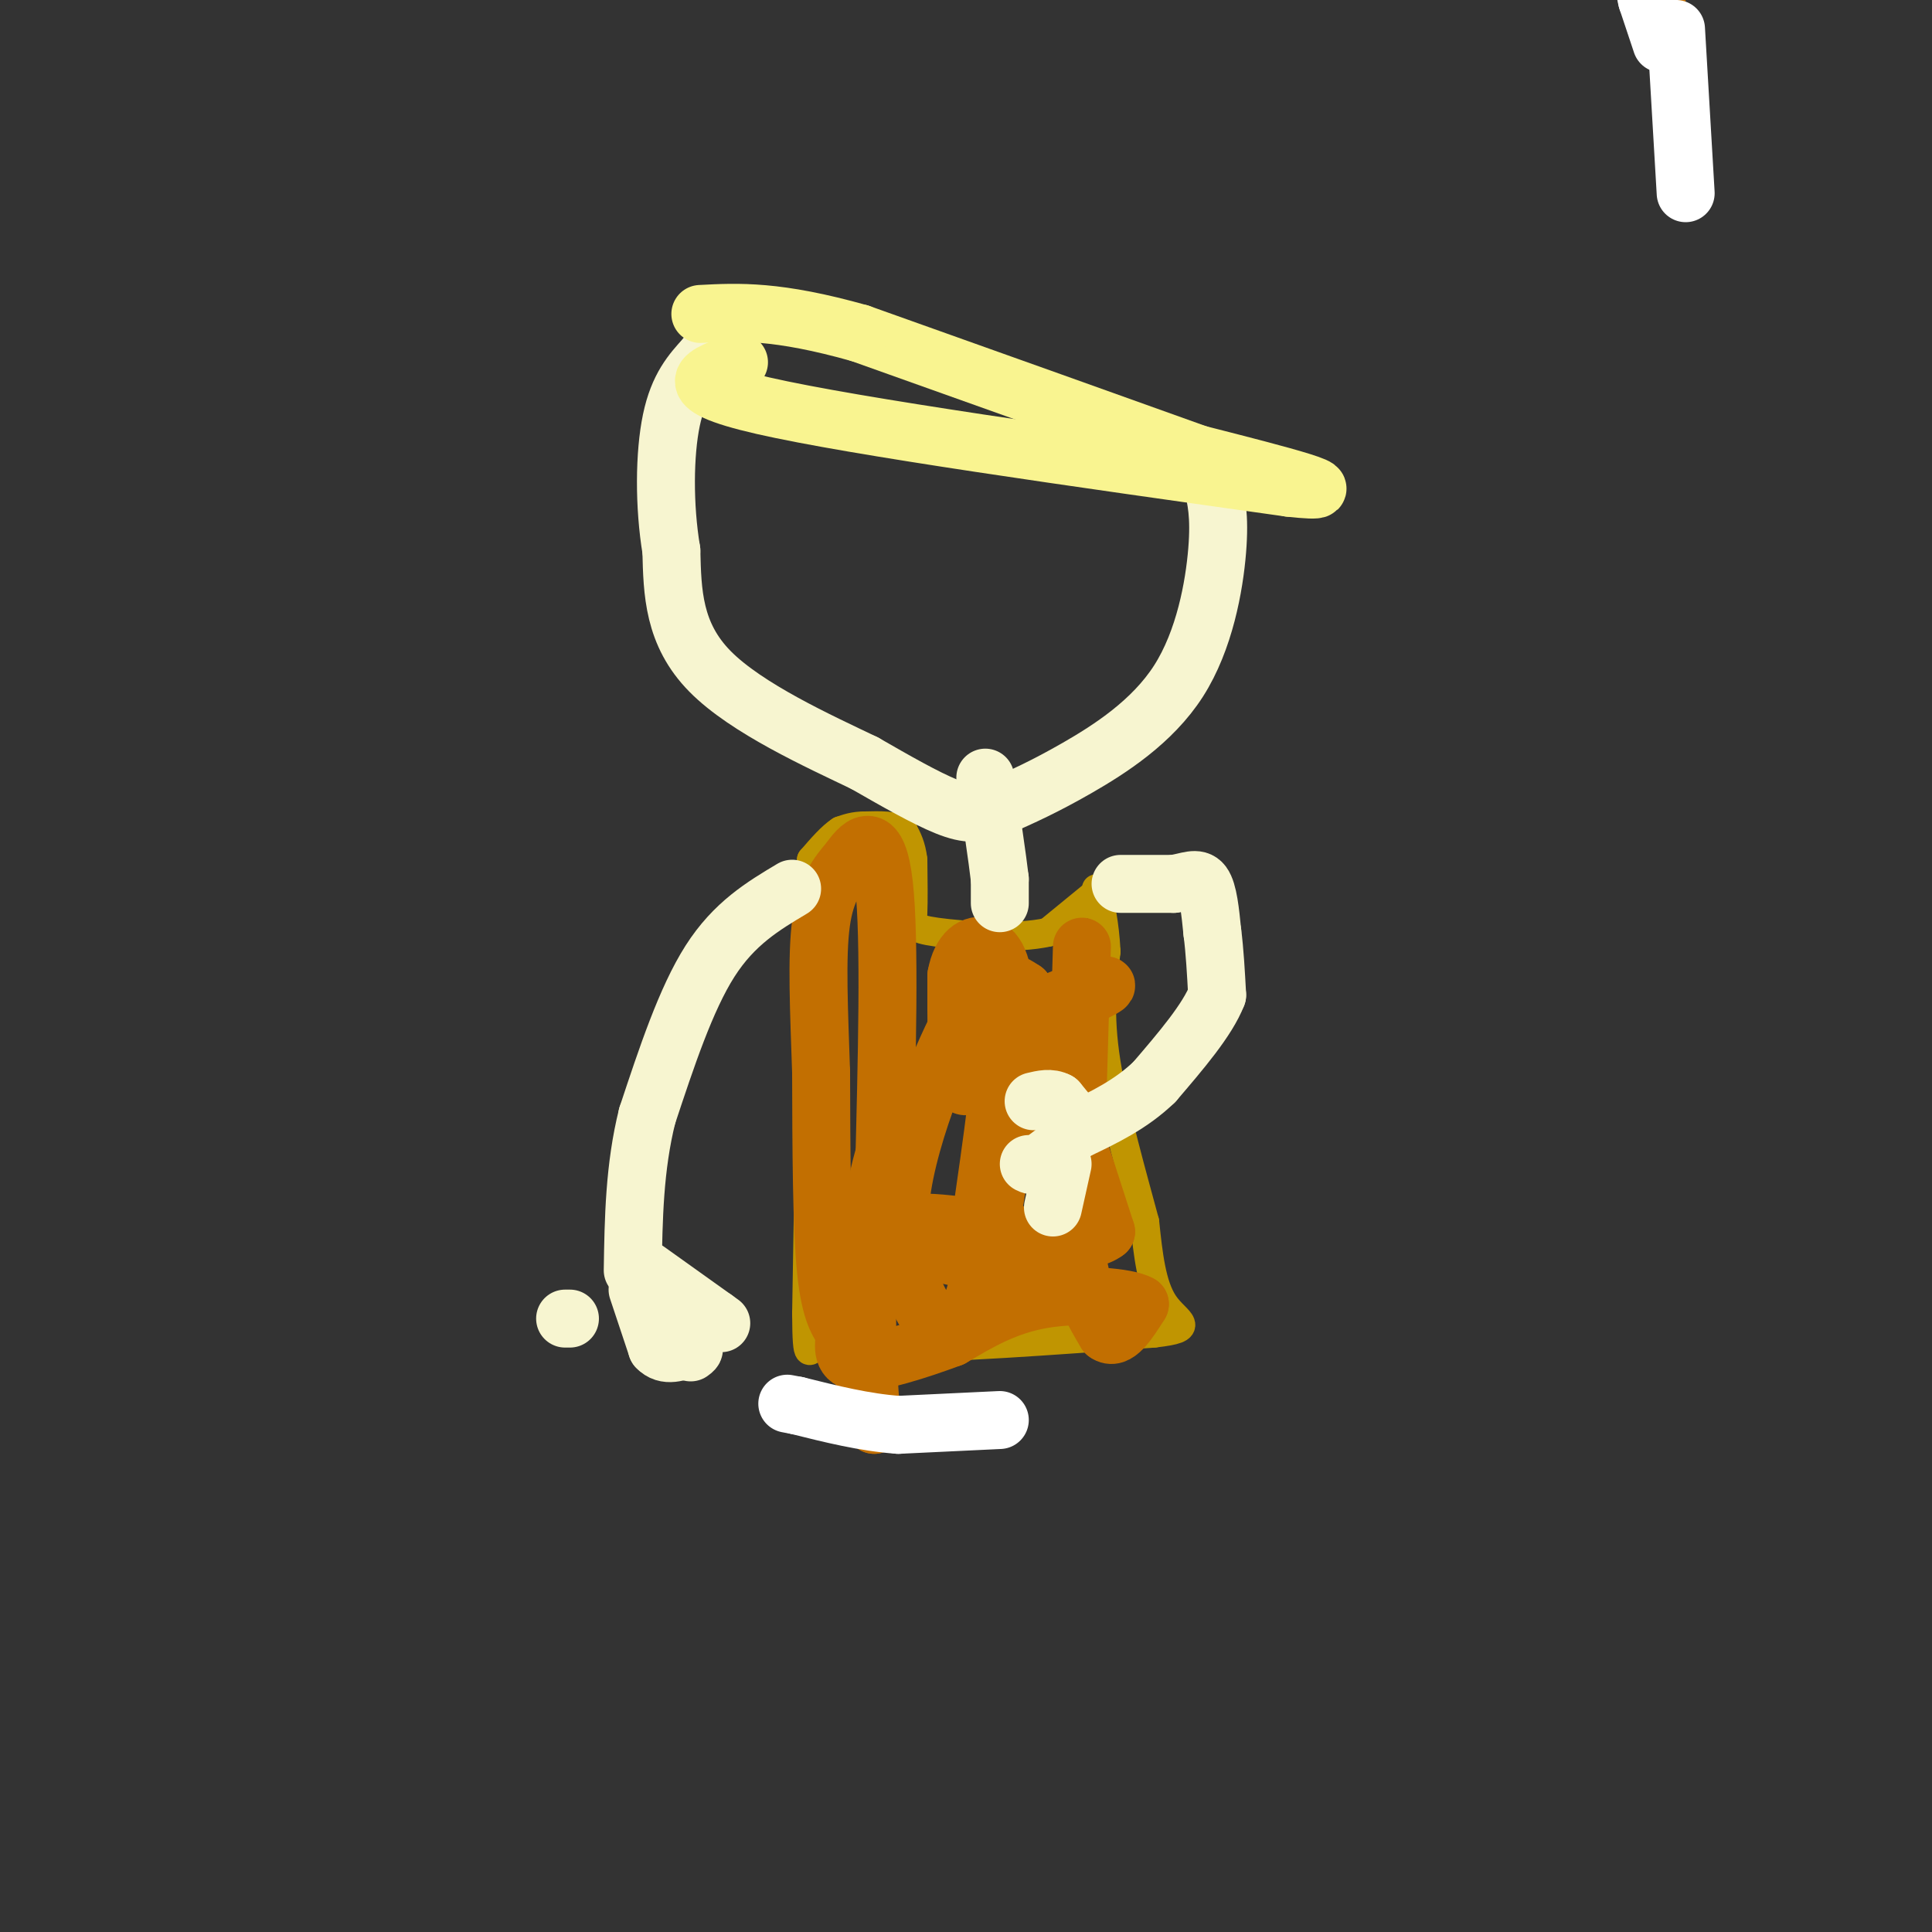 <svg viewBox='0 0 400 400' version='1.1' xmlns='http://www.w3.org/2000/svg' xmlns:xlink='http://www.w3.org/1999/xlink'><rect x="0" y="0" width="400" height="400" fill="#333333" stroke="none"/><g fill='none' stroke='#C09501' stroke-width='6' stroke-linecap='round' stroke-linejoin='round'><path d='M228,184c0.000,0.000 -11.000,9.000 -11,9'/><path d='M217,193c-6.607,1.500 -17.625,0.750 -23,0c-5.375,-0.750 -5.107,-1.500 -5,-4c0.107,-2.500 0.054,-6.750 0,-11'/><path d='M189,178c-0.333,-2.833 -1.167,-4.417 -2,-6'/><path d='M187,172c-1.667,-1.167 -4.833,-1.083 -8,-1'/><path d='M179,171c-2.167,0.000 -3.583,0.500 -5,1'/><path d='M174,172c-1.833,1.167 -3.917,3.583 -6,6'/><path d='M168,178c-1.000,6.000 -0.500,18.000 0,30'/><path d='M168,208c-0.167,15.667 -0.583,39.833 -1,64'/><path d='M167,272c0.060,11.167 0.708,7.083 2,6c1.292,-1.083 3.226,0.833 15,1c11.774,0.167 33.387,-1.417 55,-3'/><path d='M239,276c9.178,-1.044 4.622,-2.156 2,-6c-2.622,-3.844 -3.311,-10.422 -4,-17'/><path d='M237,253c-2.400,-8.956 -6.400,-22.844 -8,-33c-1.600,-10.156 -0.800,-16.578 0,-23'/><path d='M229,197c-0.333,-6.000 -1.167,-9.500 -2,-13'/></g>
<g fill='none' stroke='#C26F01' stroke-width='6' stroke-linecap='round' stroke-linejoin='round'><path d='M346,0c0.000,0.000 -2.000,10.000 -2,10'/><path d='M222,269c0.000,0.000 -9.000,0.000 -9,0'/></g>
<g fill='none' stroke='#C26F01' stroke-width='12' stroke-linecap='round' stroke-linejoin='round'><path d='M224,196c0.000,0.000 -1.000,34.000 -1,34'/><path d='M223,230c-0.422,11.244 -0.978,22.356 0,30c0.978,7.644 3.489,11.822 6,16'/><path d='M229,276c2.167,1.667 4.583,-2.167 7,-6'/><path d='M236,270c-2.511,-1.511 -12.289,-2.289 -20,-1c-7.711,1.289 -13.356,4.644 -19,8'/><path d='M197,277c-7.044,2.622 -15.156,5.178 -19,5c-3.844,-0.178 -3.422,-3.089 -3,-6'/><path d='M175,276c-1.311,-2.000 -3.089,-4.000 -4,-13c-0.911,-9.000 -0.956,-25.000 -1,-41'/><path d='M170,222c-0.422,-12.689 -0.978,-23.911 0,-31c0.978,-7.089 3.489,-10.044 6,-13'/><path d='M176,178c2.489,-3.622 5.711,-6.178 7,5c1.289,11.178 0.644,36.089 0,61'/><path d='M183,244c2.667,18.111 9.333,32.889 14,32c4.667,-0.889 7.333,-17.444 10,-34'/><path d='M207,242c2.444,-13.956 3.556,-31.844 6,-29c2.444,2.844 6.222,26.422 10,50'/><path d='M223,263c2.089,8.800 2.311,5.800 -4,3c-6.311,-2.800 -19.156,-5.400 -32,-8'/><path d='M187,258c-3.226,-10.226 4.708,-31.792 10,-43c5.292,-11.208 7.940,-12.060 10,-12c2.060,0.060 3.530,1.030 5,2'/><path d='M212,205c3.667,8.667 10.333,29.333 17,50'/><path d='M229,255c-7.222,5.733 -33.778,-4.933 -45,-1c-11.222,3.933 -7.111,22.467 -3,41'/><path d='M181,295c-1.032,-0.777 -2.112,-23.219 -1,-38c1.112,-14.781 4.415,-21.903 6,-26c1.585,-4.097 1.453,-5.171 6,-8c4.547,-2.829 13.774,-7.415 23,-12'/><path d='M215,211c7.440,-3.619 14.542,-6.667 14,-7c-0.542,-0.333 -8.726,2.048 -14,5c-5.274,2.952 -7.637,6.476 -10,10'/><path d='M205,219c-2.844,3.644 -4.956,7.756 -6,5c-1.044,-2.756 -1.022,-12.378 -1,-22'/><path d='M198,202c0.905,-5.083 3.667,-6.792 6,-6c2.333,0.792 4.238,4.083 4,14c-0.238,9.917 -2.619,26.458 -5,43'/><path d='M203,253c-0.833,7.333 -0.417,4.167 0,1'/></g>
<g fill='none' stroke='#FFFFFF' stroke-width='12' stroke-linecap='round' stroke-linejoin='round'><path d='M344,9c0.000,0.000 -3.000,-9.000 -3,-9'/><path d='M341,0c-0.500,-1.833 -0.250,-1.917 0,-2'/><path d='M347,6c0.000,0.000 2.000,34.000 2,34'/><path d='M207,294c0.000,0.000 -21.000,1.000 -21,1'/><path d='M186,295c-7.000,-0.500 -14.000,-2.250 -21,-4'/><path d='M165,291c-3.500,-0.667 -1.750,-0.333 0,0'/></g>
<g fill='none' stroke='#F7F5D0' stroke-width='12' stroke-linecap='round' stroke-linejoin='round'><path d='M232,183c0.000,0.000 11.000,0.000 11,0'/><path d='M243,183c2.956,-0.444 4.844,-1.556 6,0c1.156,1.556 1.578,5.778 2,10'/><path d='M251,193c0.500,3.833 0.750,8.417 1,13'/><path d='M252,206c-2.000,5.167 -7.500,11.583 -13,18'/><path d='M239,224c-4.833,4.667 -10.417,7.333 -16,10'/><path d='M223,234c-2.667,1.500 -1.333,0.250 0,-1'/><path d='M223,233c-0.667,-1.000 -2.333,-3.000 -4,-5'/><path d='M219,228c-1.500,-0.833 -3.250,-0.417 -5,0'/><path d='M219,238c0.000,0.000 -4.000,3.000 -4,3'/><path d='M215,241c-1.000,0.500 -1.500,0.250 -2,0'/><path d='M220,241c0.000,0.000 -2.000,9.000 -2,9'/><path d='M164,184c-6.000,3.583 -12.000,7.167 -17,15c-5.000,7.833 -9.000,19.917 -13,32'/><path d='M134,231c-2.667,10.667 -2.833,21.333 -3,32'/><path d='M207,187c0.000,0.000 0.000,-5.000 0,-5'/><path d='M207,182c-0.500,-4.333 -1.750,-12.667 -3,-21'/><path d='M132,267c0.000,0.000 4.000,12.000 4,12'/><path d='M136,279c1.833,2.000 4.417,1.000 7,0'/><path d='M143,279c1.167,0.167 0.583,0.583 0,1'/><path d='M134,263c0.000,0.000 14.000,10.000 14,10'/><path d='M148,273c2.333,1.667 1.167,0.833 0,0'/><path d='M118,273c0.000,0.000 -1.000,0.000 -1,0'/><path d='M251,100c0.798,3.351 1.595,6.702 1,14c-0.595,7.298 -2.583,18.542 -8,27c-5.417,8.458 -14.262,14.131 -21,18c-6.738,3.869 -11.369,5.935 -16,8'/><path d='M207,167c-4.178,1.644 -6.622,1.756 -11,0c-4.378,-1.756 -10.689,-5.378 -17,-9'/><path d='M179,158c-9.400,-4.511 -24.400,-11.289 -32,-19c-7.600,-7.711 -7.800,-16.356 -8,-25'/><path d='M139,114c-1.556,-9.311 -1.444,-20.089 0,-27c1.444,-6.911 4.222,-9.956 7,-13'/><path d='M146,74c1.500,-2.000 1.750,-0.500 2,1'/></g>
<g fill='none' stroke='#F9F490' stroke-width='12' stroke-linecap='round' stroke-linejoin='round'><path d='M153,75c-7.000,2.333 -14.000,4.667 5,9c19.000,4.333 64.000,10.667 109,17'/><path d='M267,101c15.000,1.667 -2.000,-2.667 -19,-7'/><path d='M248,94c-14.833,-5.333 -42.417,-15.167 -70,-25'/><path d='M178,69c-17.167,-4.833 -25.083,-4.417 -33,-4'/></g>
</svg>